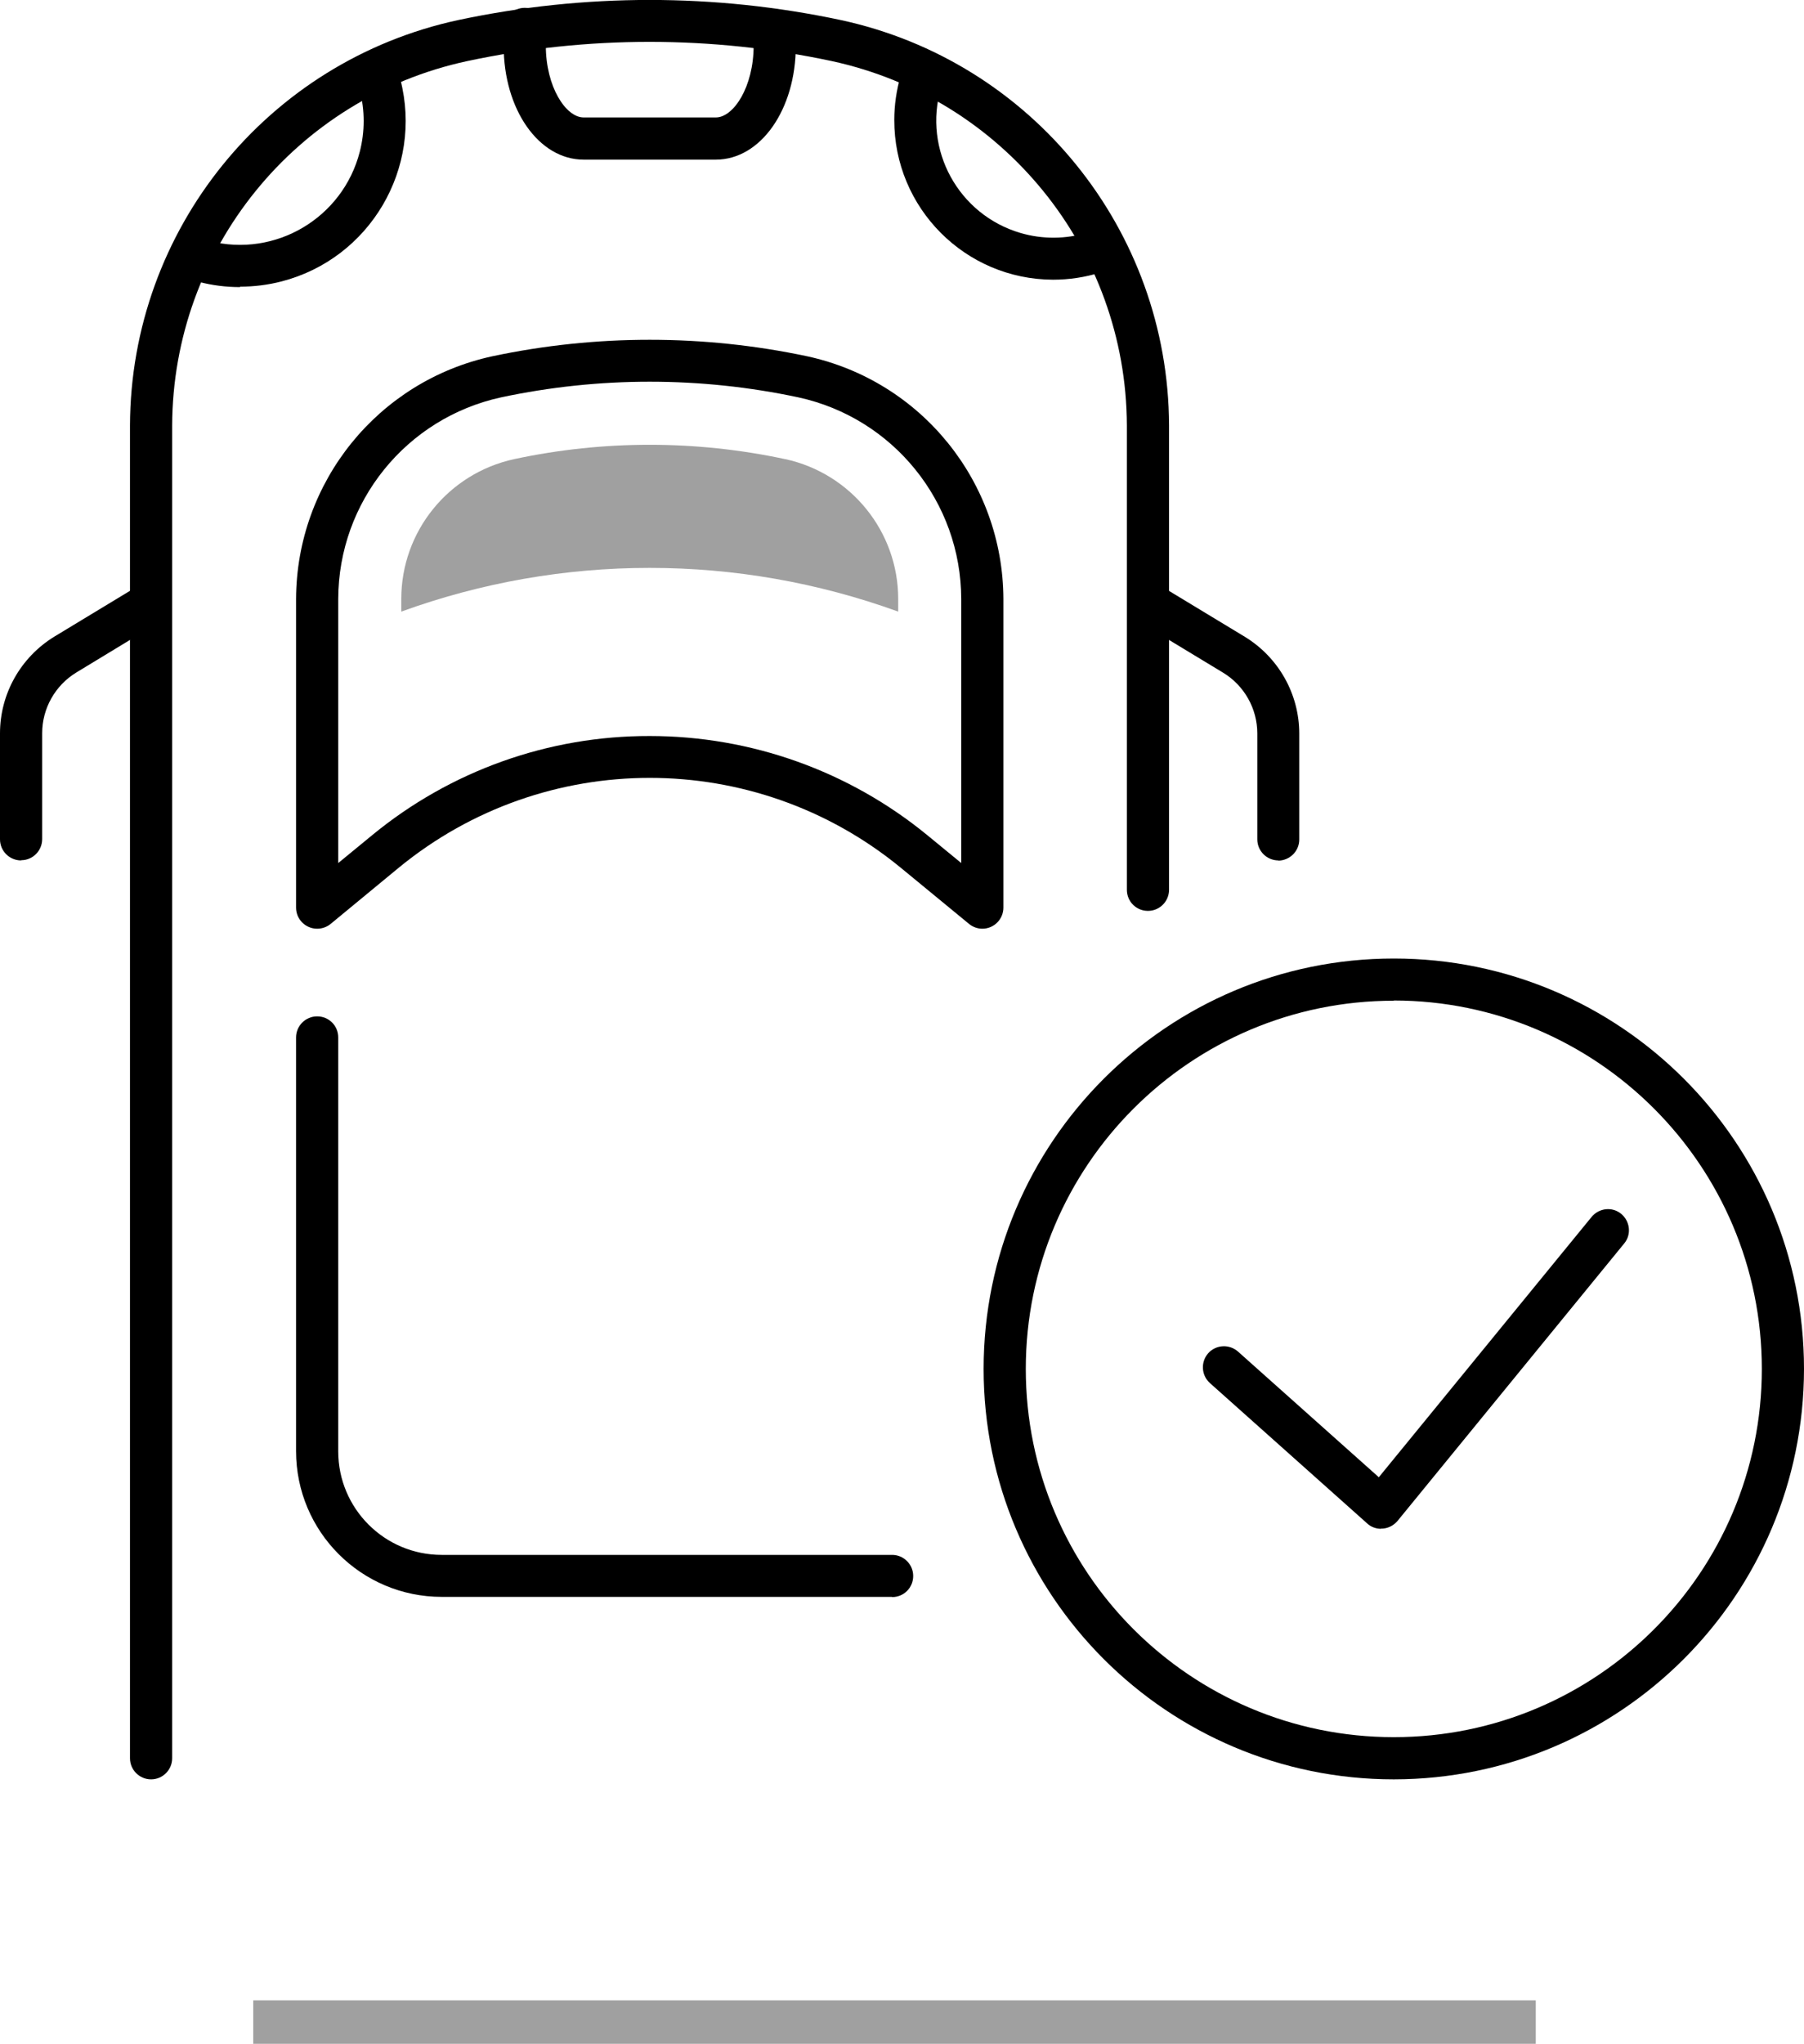 <?xml version="1.0" encoding="UTF-8"?><svg id="Calque_1" xmlns="http://www.w3.org/2000/svg" width="82.99" height="93.97" viewBox="0 0 82.99 93.97"><defs><style>.cls-1{fill:#a0a0a0;}.cls-2{fill:none;stroke:#a0a0a0;stroke-width:2px;}</style></defs><line class="cls-2" x1="11.65" y1="92.97" x2="70.65" y2="92.97"/><path d="m6.95,81.81c-.53,0-.97-.43-.97-.97V19.56c.03-8.99,6.32-16.75,15.11-18.64,5.8-1.23,11.79-1.23,17.58,0,8.79,1.89,15.08,9.65,15.11,18.64v21.35c0,.53-.43.97-.97.97s-.97-.43-.97-.97v-21.35c-.03-8.08-5.68-15.04-13.57-16.75-5.53-1.18-11.25-1.18-16.78,0-7.9,1.7-13.54,8.67-13.57,16.75v61.28c0,.53-.43.97-.97.97Z"/><path d="m11.04,13.2c-.64,0-1.28-.08-1.89-.24-.52-.13-.83-.66-.7-1.18.13-.52.66-.83,1.18-.7h0c3.04.78,6.14-1.06,6.92-4.1.24-.93.24-1.9,0-2.83-.13-.52.18-1.04.69-1.18.52-.13,1.04.18,1.18.69h0c1.05,4.07-1.4,8.23-5.47,9.28-.62.16-1.26.24-1.9.24h0Z"/><path d="m48.45,12.86c-4.05-.01-7.32-3.3-7.31-7.35,0-.68.1-1.36.29-2.02.15-.51.69-.81,1.2-.66.51.15.81.69.66,1.2-.84,2.85.8,5.84,3.65,6.68,1.02.3,2.1.29,3.11-.02.51-.17,1.05.11,1.22.62.17.51-.11,1.05-.62,1.22,0,0-.02,0-.03,0-.7.22-1.44.33-2.18.33Z"/><path d="m32.93,7.34h-6.08c-2.06,0-3.68-2.3-3.68-5.24v-.77c0-.53.43-.97.97-.97s.97.43.97.97v.77c0,1.89.92,3.3,1.74,3.3h6.08c.82,0,1.74-1.41,1.74-3.3v-.7c0-.53.43-.97.97-.97s.97.43.97.97v.7c0,2.94-1.62,5.24-3.68,5.24Z"/><path d="m58.81,39.56c-.53,0-.97-.43-.97-.97v-4.87c0-1.14-.6-2.2-1.57-2.79l-3.95-2.39c-.45-.28-.59-.88-.3-1.33.28-.44.85-.58,1.3-.32l3.95,2.39c1.55.95,2.5,2.63,2.5,4.45v4.87c0,.53-.43.96-.96.97Z"/><path d="m.97,39.56c-.53,0-.97-.43-.97-.97v-4.87c0-1.82.95-3.5,2.5-4.45l3.95-2.39c.46-.27,1.05-.11,1.32.35.26.45.12,1.03-.32,1.3l-3.94,2.39c-.97.59-1.57,1.65-1.57,2.79v4.87c0,.53-.43.97-.96.97h0Z"/><path d="m14.59,42.7c-.53,0-.97-.43-.97-.97v-14.19c.02-5.38,3.77-10.02,9.03-11.16,4.77-1.01,9.71-1.01,14.48,0,5.26,1.14,9.01,5.78,9.03,11.16v14.19c0,.53-.43.97-.97.97-.22,0-.44-.08-.61-.22l-3.15-2.59c-6.71-5.5-16.37-5.5-23.08,0l-3.14,2.59c-.17.14-.39.22-.62.22Zm15.3-8.86c4.66,0,9.17,1.61,12.77,4.56l1.56,1.28v-12.14c-.01-4.47-3.13-8.32-7.49-9.27-4.51-.96-9.17-.96-13.68,0-4.36.95-7.48,4.8-7.49,9.27v12.14l1.56-1.28c3.6-2.96,8.11-4.57,12.77-4.56h0Z"/><path class="cls-1" d="m36.12,21.11c-4.11-.88-8.36-.88-12.47,0-3.03.66-5.19,3.33-5.19,6.43v.58c7.38-2.68,15.47-2.68,22.86,0v-.58c0-3.1-2.17-5.77-5.19-6.43Z"/><path d="m64.12,81.81c-10.42,0-18.87-8.45-18.87-18.87,0-10.42,8.45-18.87,18.87-18.87s18.87,8.45,18.87,18.87c-.01,10.42-8.45,18.86-18.87,18.87Zm0-35.8c-9.35,0-16.93,7.58-16.93,16.93s7.58,16.93,16.93,16.93,16.93-7.58,16.93-16.93c0-9.35-7.59-16.93-16.93-16.94h0Z"/><path d="m63.53,70.29c-.24,0-.47-.09-.64-.25l-7.23-6.45c-.4-.36-.43-.97-.08-1.37.36-.4.97-.43,1.37-.08l6.48,5.78,9.79-11.97c.34-.41.95-.48,1.36-.14s.48.95.14,1.36l-10.43,12.76c-.17.2-.41.33-.67.35-.03,0-.05,0-.08,0Z"/><path d="m41.04,73.42h-20.72c-3.7,0-6.7-3-6.7-6.7h0v-19.02c0-.53.43-.97.97-.97s.97.43.97.97v19.03c0,2.63,2.13,4.76,4.76,4.76h20.72c.53,0,.97.43.97.97s-.43.97-.97.97h0Z"/></svg>